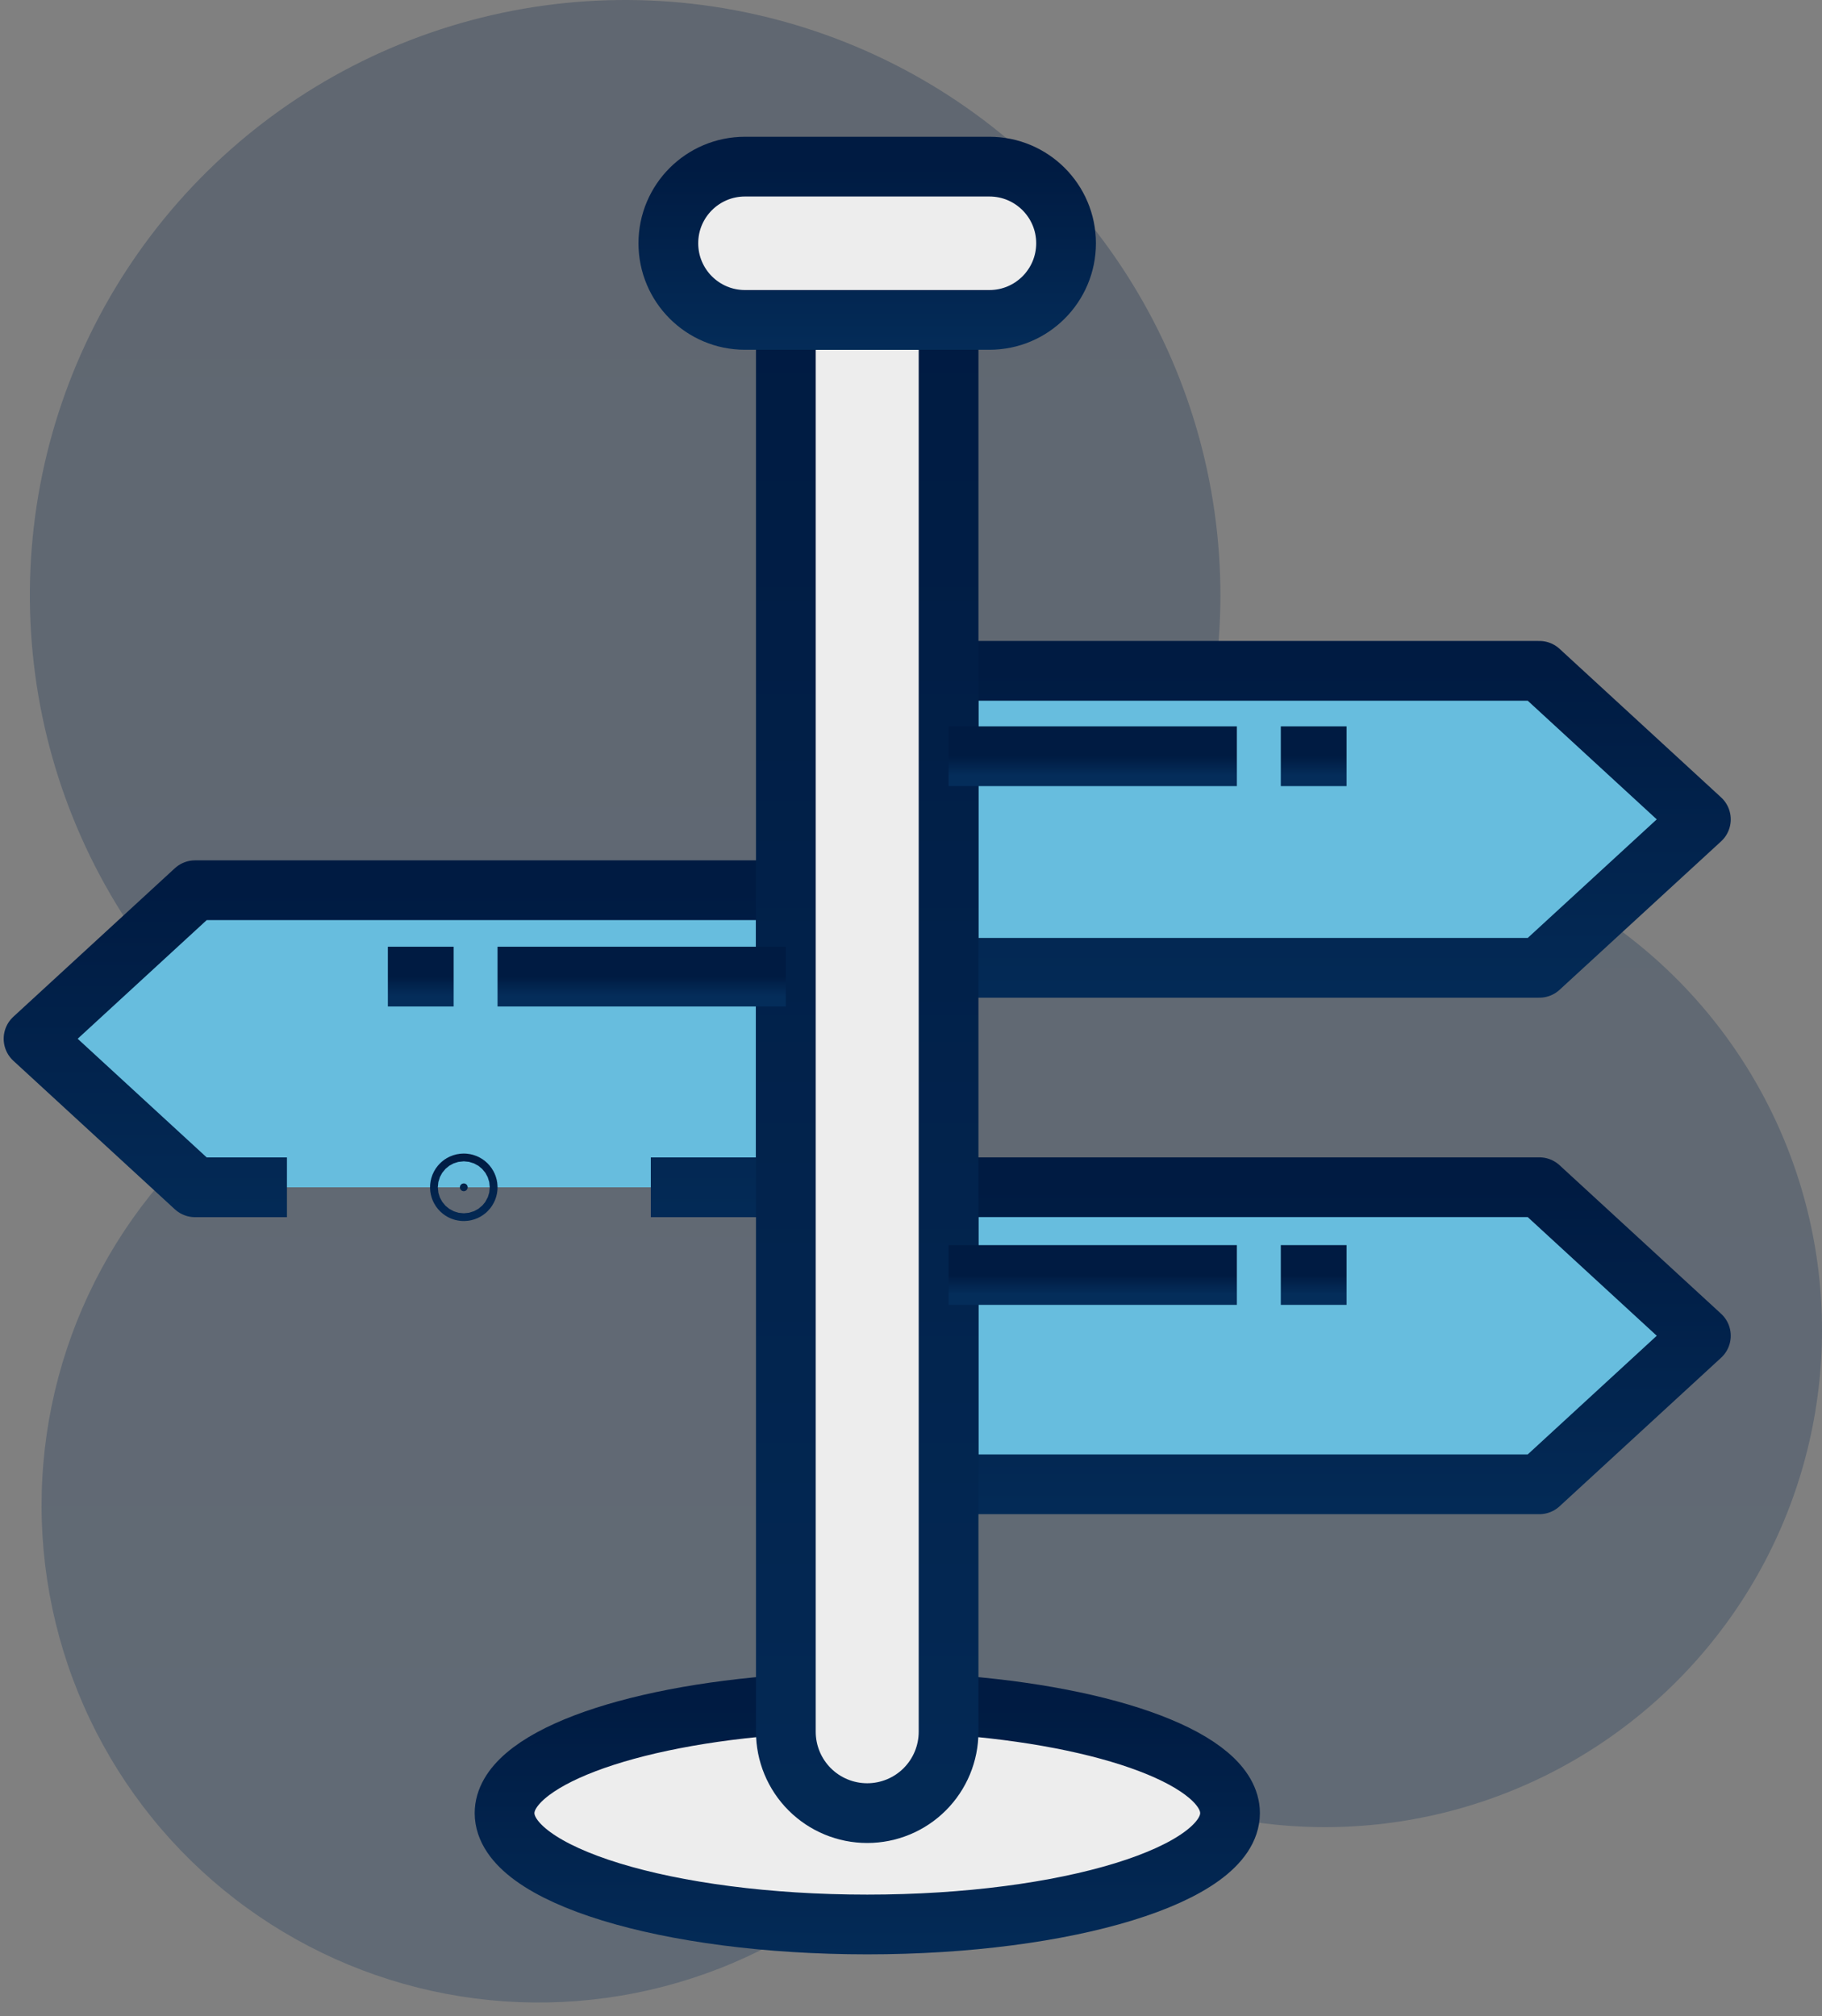 <svg width="122" height="135" viewBox="0 0 122 135" fill="none" xmlns="http://www.w3.org/2000/svg">
<rect x="0" y="0" width="122" height="135" fill="#808080" stroke="none"/>
<g style="mix-blend-mode:multiply" opacity="0.25">
<path d="M88.714 55.781C84.888 55.777 81.091 56.435 77.489 57.724C80.906 50.909 82.297 43.256 81.497 35.674C80.697 28.092 77.738 20.899 72.973 14.947C68.208 8.996 61.836 4.535 54.613 2.096C47.39 -0.344 39.618 -0.661 32.221 1.183C24.823 3.026 18.109 6.953 12.875 12.497C7.641 18.041 4.107 24.97 2.692 32.461C1.278 39.953 2.041 47.693 4.892 54.764C7.743 61.835 12.562 67.94 18.778 72.355C14.302 75.076 10.531 78.815 7.773 83.268C5.014 87.721 3.346 92.762 2.903 97.981C2.46 103.201 3.255 108.451 5.224 113.305C7.193 118.16 10.28 122.481 14.233 125.917C18.187 129.353 22.896 131.807 27.977 133.081C33.059 134.354 38.368 134.41 43.475 133.243C48.582 132.077 53.342 129.723 57.367 126.37C61.392 123.018 64.569 118.763 66.639 113.951C70.67 117.527 75.51 120.071 80.741 121.364C85.972 122.656 91.439 122.659 96.672 121.372C101.905 120.084 106.747 117.546 110.782 113.973C114.816 110.401 117.923 105.903 119.835 100.865C121.747 95.827 122.407 90.4 121.758 85.05C121.109 79.7 119.17 74.589 116.109 70.154C113.048 65.719 108.955 62.094 104.183 59.59C99.412 57.087 94.103 55.779 88.714 55.781Z" fill="url(#paint0_linear_718_11176)"/>
</g>
<path d="M63.516 114.135C74.307 114.886 82.362 117.851 82.362 121.397C82.362 125.507 71.483 128.853 58.074 128.853C44.664 128.853 33.785 125.519 33.785 121.397C33.785 117.875 41.834 114.886 52.631 114.135" fill="#EDEDED"/>
<path d="M63.516 114.135C74.307 114.886 82.362 117.851 82.362 121.397C82.362 125.507 71.483 128.853 58.074 128.853C44.664 128.853 33.785 125.519 33.785 121.397C33.785 117.875 41.834 114.886 52.631 114.135" stroke="url(#paint1_linear_718_11176)" stroke-width="4" stroke-miterlimit="10"/>
<path d="M113.89 54.861L103.075 44.915H63.516V54.861V64.8H103.075L113.89 54.861Z" fill="#67BDDE" stroke="url(#paint2_linear_718_11176)" stroke-width="4" stroke-miterlimit="10" stroke-linejoin="round"/>
<path d="M113.89 89.435L103.075 79.49H63.516V89.435V99.381H103.075L113.89 89.435Z" fill="#67BDDE" stroke="url(#paint3_linear_718_11176)" stroke-width="4" stroke-miterlimit="10" stroke-linejoin="round"/>
<path d="M43.578 79.496H52.62V59.605H13.061L2.246 69.55L13.061 79.496H19.213" fill="#67BDDE"/>
<path d="M43.578 79.496H52.62V59.605H13.061L2.246 69.55L13.061 79.496H19.213" stroke="url(#paint4_linear_718_11176)" stroke-width="4" stroke-miterlimit="10" stroke-linejoin="round"/>
<path d="M52.62 21.425H63.516V115.949C63.516 117.394 62.942 118.78 61.92 119.802C60.899 120.823 59.513 121.397 58.068 121.397C56.623 121.397 55.237 120.823 54.215 119.802C53.194 118.78 52.62 117.394 52.62 115.949V21.425Z" fill="#EDEDED" stroke="url(#paint5_linear_718_11176)" stroke-width="4" stroke-miterlimit="10"/>
<path d="M66.252 11.157H49.883C47.049 11.157 44.752 13.454 44.752 16.288C44.752 19.122 47.049 21.419 49.883 21.419H66.252C69.086 21.419 71.383 19.122 71.383 16.288C71.383 13.454 69.086 11.157 66.252 11.157Z" fill="#EDEDED" stroke="url(#paint6_linear_718_11176)" stroke-width="4" stroke-miterlimit="10"/>
<path d="M31.316 79.496C31.316 79.639 31.199 79.756 31.055 79.756C30.912 79.756 30.795 79.639 30.795 79.496C30.795 79.352 30.912 79.235 31.055 79.235C31.199 79.235 31.316 79.352 31.316 79.496Z" fill="url(#paint7_linear_718_11176)" stroke="url(#paint8_linear_718_11176)" stroke-width="4"/>
<path d="M52.619 65.388H33.315" stroke="url(#paint9_linear_718_11176)" stroke-width="4" stroke-miterlimit="10"/>
<path d="M30.375 65.388H25.971" stroke="url(#paint10_linear_718_11176)" stroke-width="4" stroke-miterlimit="10"/>
<path d="M63.516 50.634H82.82" stroke="url(#paint11_linear_718_11176)" stroke-width="4" stroke-miterlimit="10"/>
<path d="M85.762 50.634H90.165" stroke="url(#paint12_linear_718_11176)" stroke-width="4" stroke-miterlimit="10"/>
<path d="M63.516 85.367H82.82" stroke="url(#paint13_linear_718_11176)" stroke-width="4" stroke-miterlimit="10"/>
<path d="M85.762 85.367H90.165" stroke="url(#paint14_linear_718_11176)" stroke-width="4" stroke-miterlimit="10"/>
<defs>
<linearGradient id="paint0_linear_718_11176" x1="62" y1="0" x2="62" y2="172.873" gradientUnits="userSpaceOnUse">
<stop stop-color="#001B42"/>
<stop offset="1" stop-color="#042D5A"/>
</linearGradient>
<linearGradient id="paint1_linear_718_11176" x1="58.074" y1="114.135" x2="58.074" y2="133.112" gradientUnits="userSpaceOnUse">
<stop stop-color="#001B42"/>
<stop offset="1" stop-color="#042D5A"/>
</linearGradient>
<linearGradient id="paint2_linear_718_11176" x1="88.703" y1="44.915" x2="88.703" y2="70.554" gradientUnits="userSpaceOnUse">
<stop stop-color="#001B42"/>
<stop offset="1" stop-color="#042D5A"/>
</linearGradient>
<linearGradient id="paint3_linear_718_11176" x1="88.703" y1="79.49" x2="88.703" y2="105.136" gradientUnits="userSpaceOnUse">
<stop stop-color="#001B42"/>
<stop offset="1" stop-color="#042D5A"/>
</linearGradient>
<linearGradient id="paint4_linear_718_11176" x1="27.433" y1="59.605" x2="27.433" y2="85.251" gradientUnits="userSpaceOnUse">
<stop stop-color="#001B42"/>
<stop offset="1" stop-color="#042D5A"/>
</linearGradient>
<linearGradient id="paint5_linear_718_11176" x1="58.068" y1="21.425" x2="58.068" y2="150.323" gradientUnits="userSpaceOnUse">
<stop stop-color="#001B42"/>
<stop offset="1" stop-color="#042D5A"/>
</linearGradient>
<linearGradient id="paint6_linear_718_11176" x1="58.068" y1="11.157" x2="58.068" y2="24.389" gradientUnits="userSpaceOnUse">
<stop stop-color="#001B42"/>
<stop offset="1" stop-color="#042D5A"/>
</linearGradient>
<linearGradient id="paint7_linear_718_11176" x1="31.055" y1="77.235" x2="31.055" y2="83.064" gradientUnits="userSpaceOnUse">
<stop stop-color="#001B42"/>
<stop offset="1" stop-color="#042D5A"/>
</linearGradient>
<linearGradient id="paint8_linear_718_11176" x1="31.055" y1="77.235" x2="31.055" y2="83.064" gradientUnits="userSpaceOnUse">
<stop stop-color="#001B42"/>
<stop offset="1" stop-color="#042D5A"/>
</linearGradient>
<linearGradient id="paint9_linear_718_11176" x1="42.967" y1="65.388" x2="42.967" y2="66.677" gradientUnits="userSpaceOnUse">
<stop stop-color="#001B42"/>
<stop offset="1" stop-color="#042D5A"/>
</linearGradient>
<linearGradient id="paint10_linear_718_11176" x1="28.173" y1="65.388" x2="28.173" y2="66.677" gradientUnits="userSpaceOnUse">
<stop stop-color="#001B42"/>
<stop offset="1" stop-color="#042D5A"/>
</linearGradient>
<linearGradient id="paint11_linear_718_11176" x1="73.168" y1="50.634" x2="73.168" y2="51.923" gradientUnits="userSpaceOnUse">
<stop stop-color="#001B42"/>
<stop offset="1" stop-color="#042D5A"/>
</linearGradient>
<linearGradient id="paint12_linear_718_11176" x1="87.963" y1="50.634" x2="87.963" y2="51.923" gradientUnits="userSpaceOnUse">
<stop stop-color="#001B42"/>
<stop offset="1" stop-color="#042D5A"/>
</linearGradient>
<linearGradient id="paint13_linear_718_11176" x1="73.168" y1="85.367" x2="73.168" y2="86.656" gradientUnits="userSpaceOnUse">
<stop stop-color="#001B42"/>
<stop offset="1" stop-color="#042D5A"/>
</linearGradient>
<linearGradient id="paint14_linear_718_11176" x1="87.963" y1="85.367" x2="87.963" y2="86.656" gradientUnits="userSpaceOnUse">
<stop stop-color="#001B42"/>
<stop offset="1" stop-color="#042D5A"/>
</linearGradient>
</defs>
</svg>

